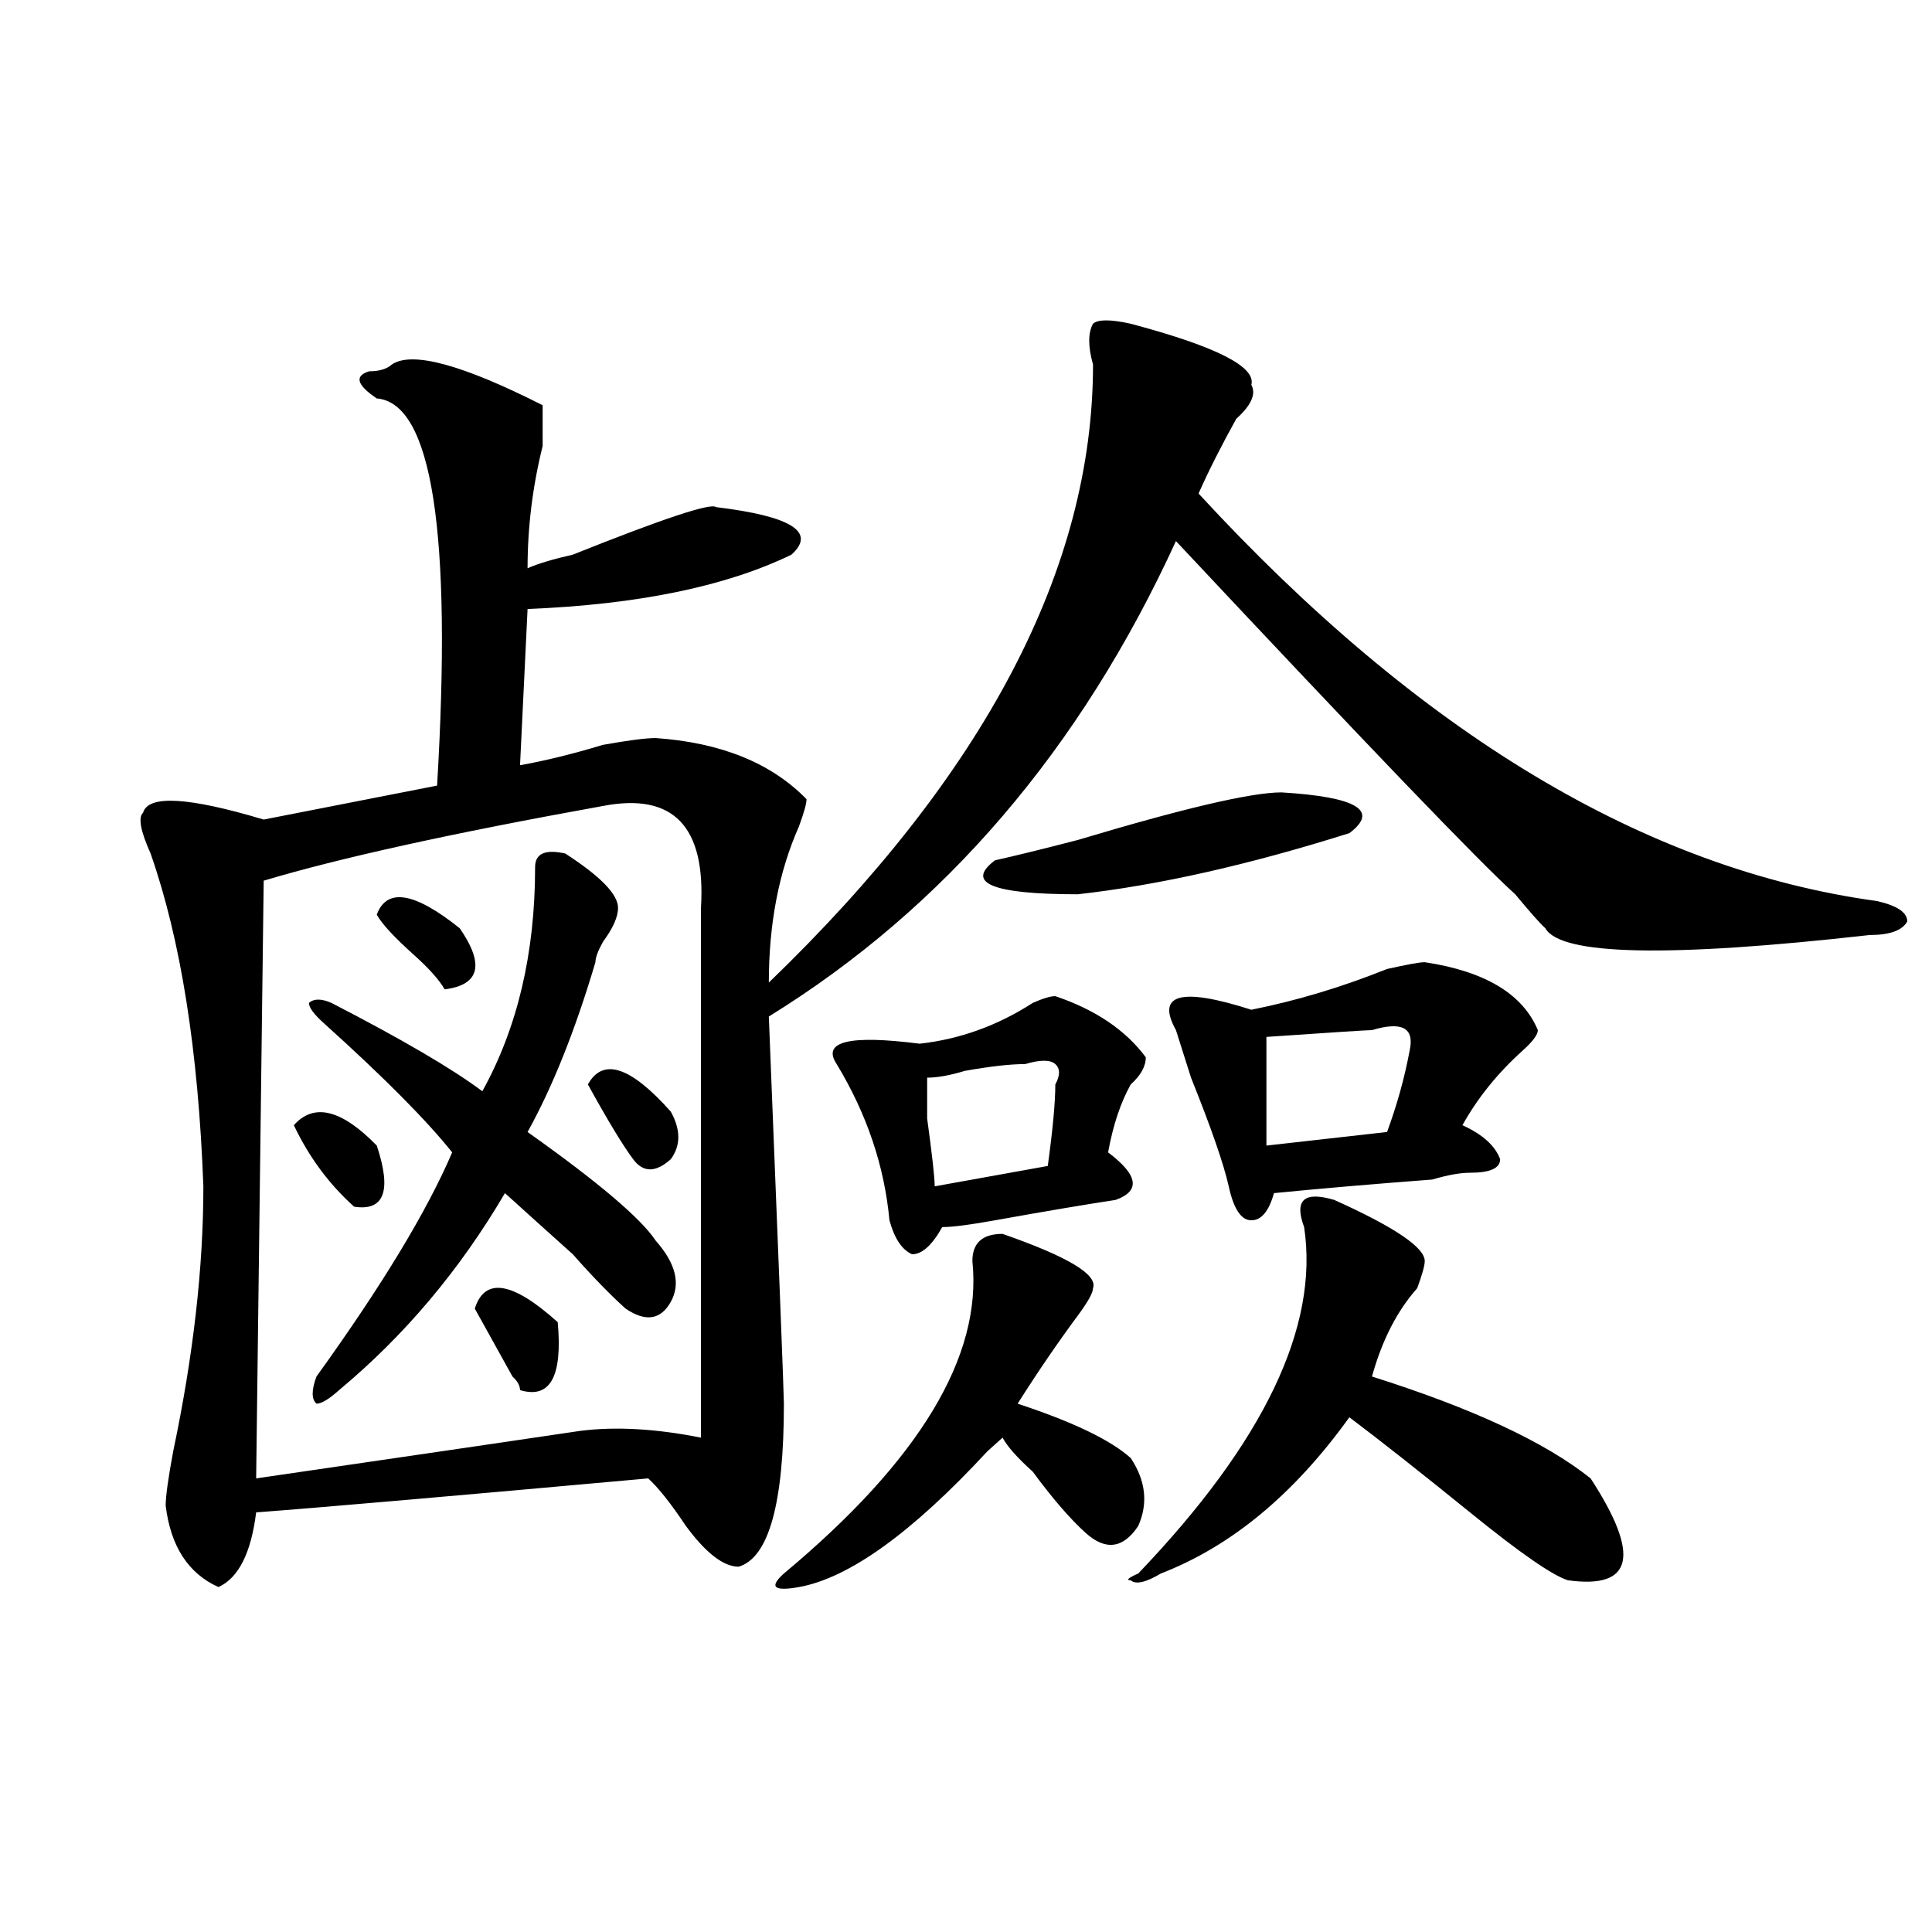 <?xml version="1.0" encoding="utf-8"?>
<!-- Generator: Adobe Illustrator 16.0.0, SVG Export Plug-In . SVG Version: 6.00 Build 0)  -->
<!DOCTYPE svg PUBLIC "-//W3C//DTD SVG 1.1//EN" "http://www.w3.org/Graphics/SVG/1.1/DTD/svg11.dtd">
<svg version="1.1" id="图层_1" xmlns="http://www.w3.org/2000/svg" xmlns:xlink="http://www.w3.org/1999/xlink" x="0px" y="0px"
	 width="1000px" height="1000px" viewBox="0 0 1000 1000" enable-background="new 0 0 1000 1000" xml:space="preserve">
<path d="M585.254,167.562c44.206,11.755,64.999,22.302,62.438,31.641c2.562,4.724,0,10.547-7.805,17.578
	c-7.805,14.063-14.329,26.971-19.512,38.672C734.823,379.708,851.894,450.021,971.586,466.39
	c10.366,2.362,15.609,5.878,15.609,10.547c-2.622,4.724-9.146,7.031-19.512,7.031c-104.083,11.755-159.996,10.547-167.801-3.516
	c-2.622-2.307-7.805-8.185-15.609-17.578c-18.231-16.37-76.767-77.344-175.605-182.813
	c-49.45,107.831-119.692,189.844-210.727,246.094c5.183,128.925,7.805,195.721,7.805,200.391c0,51.581-7.805,79.706-23.414,84.375
	c-7.805,0-16.95-7.031-27.316-21.094c-7.805-11.7-14.329-19.885-19.512-24.609c-104.083,9.393-171.703,15.271-202.922,17.578
	c-2.622,21.094-9.146,33.948-19.512,38.672c-15.609-7.031-24.755-21.094-27.316-42.188c0-4.669,1.28-14.063,3.902-28.125
	c10.366-49.219,15.609-94.922,15.609-137.109c-2.622-70.313-11.707-127.716-27.316-172.266c-5.243-11.7-6.524-18.732-3.902-21.094
	c2.562-9.338,23.414-8.185,62.438,3.516l89.754-17.578c7.805-131.232-2.622-198.029-31.219-200.391
	c-10.427-7.031-11.707-11.7-3.902-14.063c5.183,0,9.085-1.154,11.707-3.516c10.366-7.031,36.401,0,78.047,21.094
	c0,2.362,0,9.393,0,21.094c-5.243,21.094-7.805,42.188-7.805,63.281c5.183-2.307,12.987-4.669,23.414-7.031
	c46.828-18.732,71.522-26.917,74.145-24.609c39.023,4.724,52.011,12.909,39.023,24.609c-33.841,16.425-79.388,25.818-136.582,28.125
	l-3.902,80.859c12.987-2.307,27.316-5.823,42.926-10.547c12.987-2.307,22.073-3.516,27.316-3.516
	c33.78,2.362,59.815,12.909,78.047,31.641c0,2.362-1.341,7.031-3.902,14.063c-10.427,23.456-15.609,50.427-15.609,80.859
	c111.827-107.776,167.801-214.453,167.801-319.922c-2.622-9.338-2.622-16.37,0-21.094
	C568.304,165.255,574.827,165.255,585.254,167.562z M312.09,417.172c-78.047,14.063-136.582,26.971-175.605,38.672l-3.902,309.375
	c96.218-14.063,152.191-22.247,167.801-24.609c18.171-2.307,39.023-1.154,62.438,3.516V469.906
	C365.382,427.719,348.491,410.14,312.09,417.172z M152.094,582.406c10.366-11.7,24.694-8.185,42.926,10.547
	c7.805,23.456,3.902,34.003-11.707,31.641C170.265,612.893,159.898,598.831,152.094,582.406z M292.578,441.781
	c18.171,11.755,27.316,21.094,27.316,28.125c0,4.724-2.622,10.547-7.805,17.578c-2.622,4.724-3.902,8.24-3.902,10.547
	c-10.427,35.156-22.134,64.49-35.121,87.891c36.401,25.818,58.535,44.55,66.34,56.25c10.366,11.755,12.987,22.302,7.805,31.641
	c-5.243,9.393-13.048,10.547-23.414,3.516c-7.805-7.031-16.95-16.37-27.316-28.125c-13.048-11.7-24.755-22.247-35.121-31.641
	c-23.414,39.88-52.071,73.828-85.852,101.953c-5.243,4.724-9.146,7.031-11.707,7.031c-2.622-2.307-2.622-7.031,0-14.063
	c33.78-46.857,57.194-85.529,70.242-116.016c-13.048-16.37-35.121-38.672-66.34-66.797c-5.243-4.669-7.805-8.185-7.805-10.547
	c2.562-2.307,6.464-2.307,11.707,0c36.401,18.787,62.438,34.003,78.047,45.703c18.171-32.794,27.316-71.466,27.316-116.016
	C276.969,441.781,282.151,439.474,292.578,441.781z M237.945,480.453c12.987,18.787,10.366,29.333-7.805,31.641
	c-2.622-4.669-7.805-10.547-15.609-17.578c-10.427-9.338-16.95-16.37-19.512-21.094
	C200.202,459.359,214.531,461.721,237.945,480.453z M245.75,677.328c5.183-16.37,19.512-14.063,42.926,7.031
	c2.562,28.125-3.902,39.88-19.512,35.156c0-2.307-1.341-4.669-3.902-7.031C257.457,698.422,250.933,686.721,245.75,677.328z
	 M304.285,561.312c7.805-14.063,22.073-9.338,42.926,14.063c5.183,9.393,5.183,17.578,0,24.609c-7.805,7.031-14.329,7.031-19.512,0
	C322.456,592.953,314.651,580.099,304.285,561.312z M518.914,638.656c33.78,11.755,49.39,21.094,46.828,28.125
	c0,2.362-2.622,7.031-7.805,14.063c-10.427,14.063-20.853,29.333-31.219,45.703c28.597,9.393,48.108,18.787,58.535,28.125
	c7.805,11.755,9.085,23.456,3.902,35.156c-7.805,11.755-16.95,12.909-27.316,3.516c-7.805-7.031-16.95-17.578-27.316-31.641
	c-7.805-7.031-13.048-12.854-15.609-17.578c-2.622,2.362-5.243,4.724-7.805,7.031c-39.023,42.188-71.583,65.588-97.559,70.313
	c-13.048,2.307-15.609,0-7.805-7.031c70.242-58.557,102.741-112.5,97.559-161.719C503.305,643.38,508.487,638.656,518.914,638.656z
	 M546.23,515.609c20.792,7.031,36.401,17.578,46.828,31.641c0,4.724-2.622,9.393-7.805,14.063
	c-5.243,9.393-9.146,21.094-11.707,35.156c15.609,11.755,16.89,19.94,3.902,24.609c-15.609,2.362-36.462,5.878-62.438,10.547
	c-13.048,2.362-22.134,3.516-27.316,3.516c-5.243,9.393-10.427,14.063-15.609,14.063c-5.243-2.307-9.146-8.185-11.707-17.578
	c-2.622-28.125-11.707-55.042-27.316-80.859c-7.805-11.7,6.464-15.216,42.926-10.547c20.792-2.307,40.304-9.338,58.535-21.094
	C539.706,516.818,543.608,515.609,546.23,515.609z M530.621,550.765c-7.805,0-18.231,1.208-31.219,3.516
	c-7.805,2.362-14.329,3.516-19.512,3.516c0,2.362,0,9.393,0,21.094c2.562,18.787,3.902,30.487,3.902,35.156l58.535-10.547
	c2.562-18.732,3.902-32.794,3.902-42.188c2.562-4.669,2.562-8.185,0-10.547C543.608,548.458,538.426,548.458,530.621,550.765z
	 M663.301,410.14c39.023,2.362,50.73,9.393,35.121,21.094c-52.071,16.425-98.899,26.971-140.484,31.641
	c-44.267,0-58.535-5.823-42.926-17.578c10.366-2.307,24.694-5.823,42.926-10.547C612.57,418.38,647.691,410.14,663.301,410.14z
	 M690.617,621.078c31.219,14.063,46.828,24.609,46.828,31.641c0,2.362-1.341,7.031-3.902,14.063
	c-10.427,11.755-18.231,26.971-23.414,45.703c52.011,16.425,89.754,34.003,113.168,52.734c25.976,39.88,22.073,57.404-11.707,52.734
	c-7.805-2.362-24.755-14.063-50.73-35.156c-26.036-21.094-46.828-37.463-62.438-49.219c-28.657,39.88-61.157,66.797-97.559,80.859
	c-7.805,4.669-13.048,5.823-15.609,3.516c-2.622,0-1.341-1.208,3.902-3.516c64.999-67.95,93.656-127.716,85.852-179.297
	c-2.622-7.031-2.622-11.7,0-14.063C677.569,618.771,682.813,618.771,690.617,621.078z M737.445,498.031
	c31.219,4.724,50.73,16.425,58.535,35.156c0,2.362-2.622,5.878-7.805,10.547c-13.048,11.755-23.414,24.609-31.219,38.672
	c10.366,4.724,16.89,10.547,19.512,17.578c0,4.724-5.243,7.031-15.609,7.031c-5.243,0-11.707,1.208-19.512,3.516
	c-31.219,2.362-58.535,4.724-81.949,7.031c-2.622,9.393-6.524,14.063-11.707,14.063c-5.243,0-9.146-5.823-11.707-17.578
	c-2.622-11.7-9.146-30.432-19.512-56.25l-7.805-24.609c-10.427-18.732,2.562-22.247,39.023-10.547
	c23.414-4.669,46.828-11.7,70.242-21.094C728.3,499.24,734.823,498.031,737.445,498.031z M710.129,533.187
	c-2.622,0-20.853,1.208-54.633,3.516v56.25l62.438-7.031c5.183-14.063,9.085-28.125,11.707-42.188
	C732.202,532.034,725.738,528.518,710.129,533.187z"/>
</svg>
